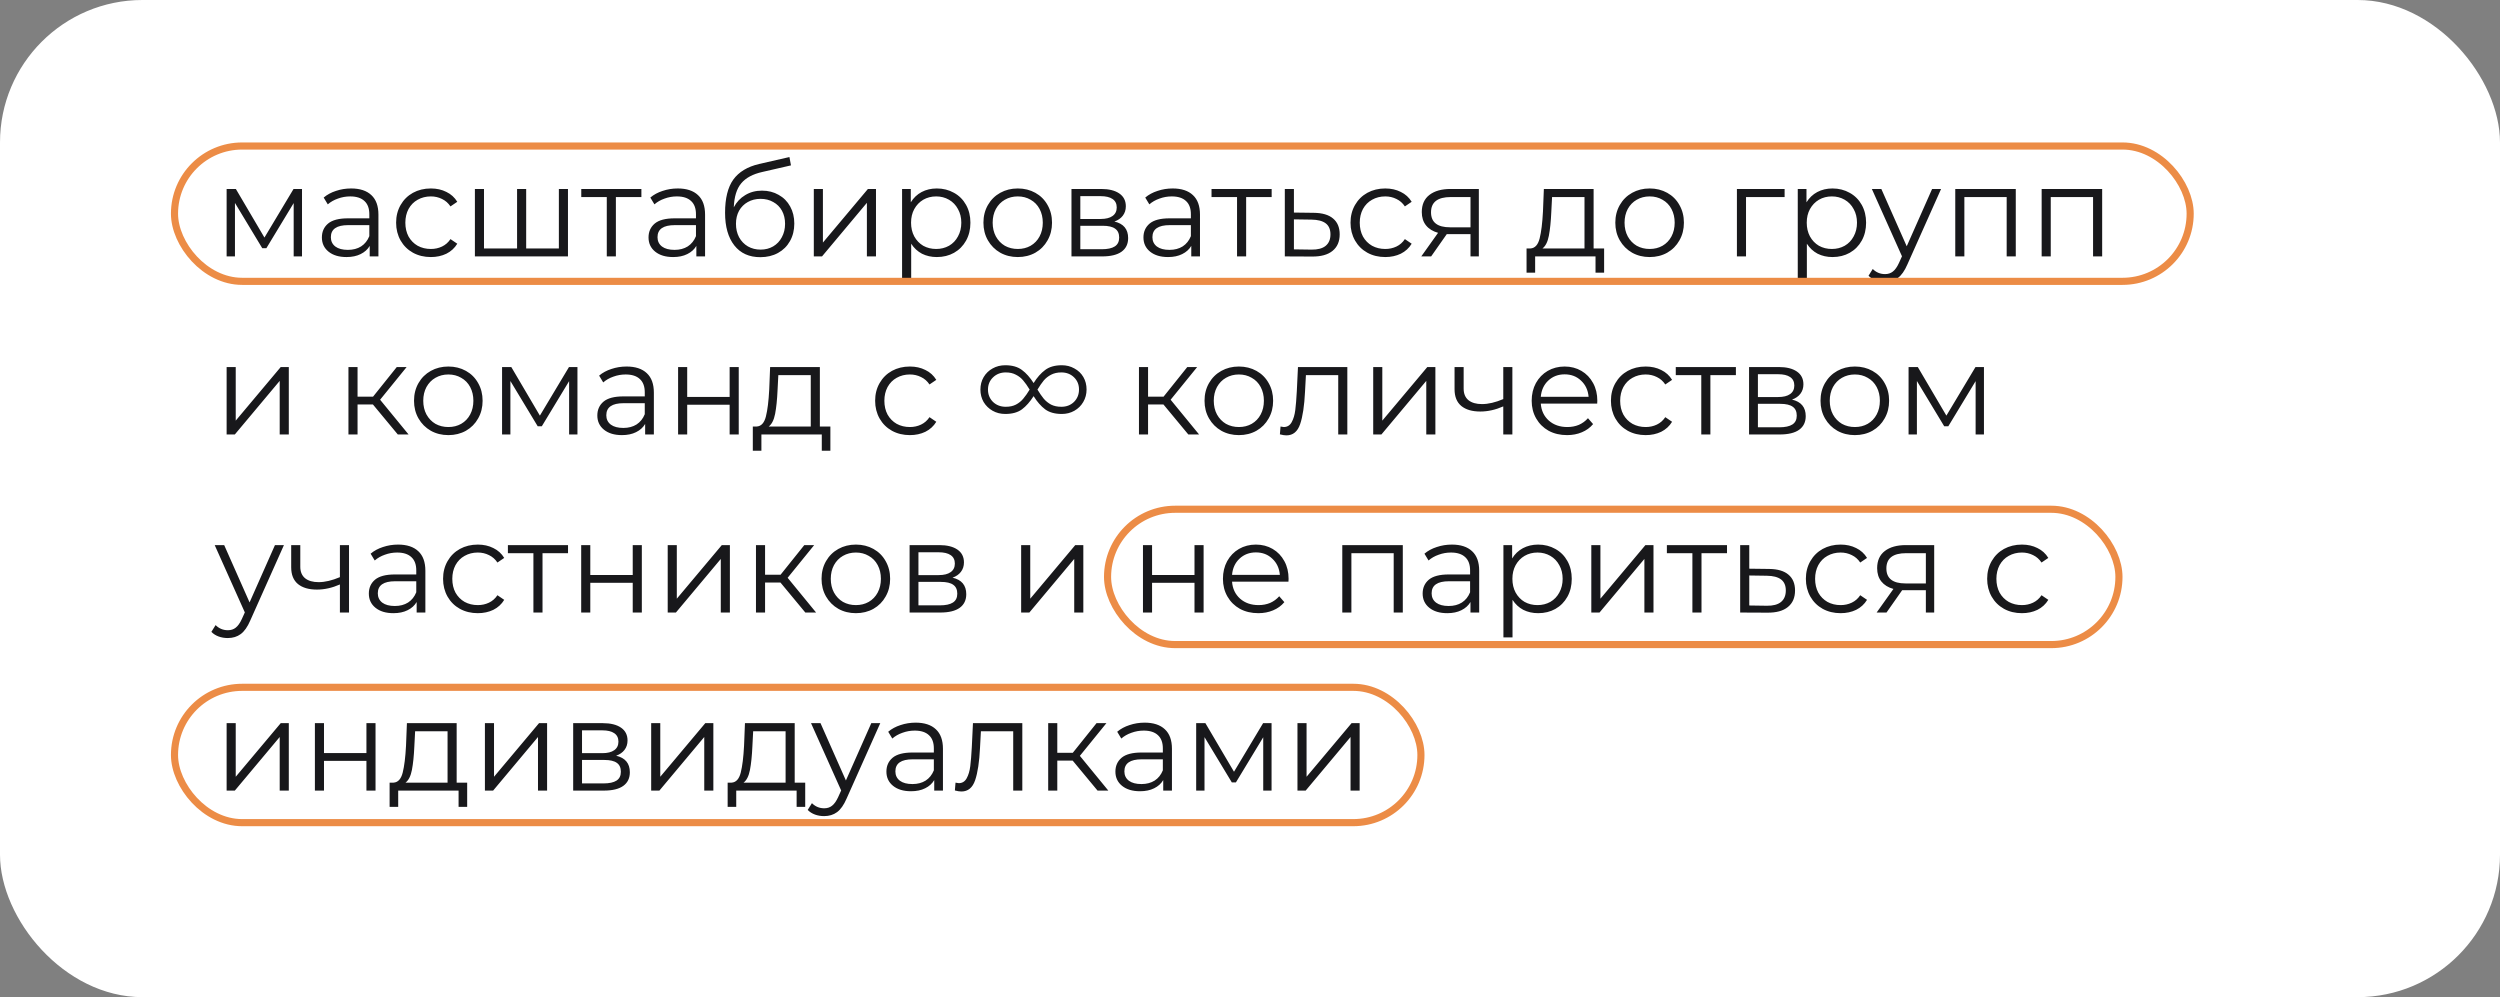 <?xml version="1.0" encoding="UTF-8"?> <svg xmlns="http://www.w3.org/2000/svg" width="351" height="140" viewBox="0 0 351 140" fill="none"><rect x="0" y="0" width="351" height="140" fill="#808080" stroke="none"/> <rect width="351" height="140" rx="20" fill="white"></rect> <path d="M42.402 26.532V36H41.232V28.512L37.398 34.848H36.822L32.988 28.494V36H31.818V26.532H33.114L37.128 33.354L41.214 26.532H42.402ZM49.297 26.46C50.533 26.46 51.481 26.772 52.141 27.396C52.801 28.008 53.131 28.92 53.131 30.132V36H51.907V34.524C51.619 35.016 51.193 35.4 50.629 35.676C50.077 35.952 49.417 36.09 48.649 36.09C47.593 36.09 46.753 35.838 46.129 35.334C45.505 34.83 45.193 34.164 45.193 33.336C45.193 32.532 45.481 31.884 46.057 31.392C46.645 30.9 47.575 30.654 48.847 30.654H51.853V30.078C51.853 29.262 51.625 28.644 51.169 28.224C50.713 27.792 50.047 27.576 49.171 27.576C48.571 27.576 47.995 27.678 47.443 27.882C46.891 28.074 46.417 28.344 46.021 28.692L45.445 27.738C45.925 27.33 46.501 27.018 47.173 26.802C47.845 26.574 48.553 26.46 49.297 26.46ZM48.847 35.082C49.567 35.082 50.185 34.92 50.701 34.596C51.217 34.26 51.601 33.78 51.853 33.156V31.608H48.883C47.263 31.608 46.453 32.172 46.453 33.3C46.453 33.852 46.663 34.29 47.083 34.614C47.503 34.926 48.091 35.082 48.847 35.082ZM60.493 36.09C59.557 36.09 58.717 35.886 57.973 35.478C57.241 35.07 56.665 34.5 56.245 33.768C55.825 33.024 55.615 32.19 55.615 31.266C55.615 30.342 55.825 29.514 56.245 28.782C56.665 28.05 57.241 27.48 57.973 27.072C58.717 26.664 59.557 26.46 60.493 26.46C61.309 26.46 62.035 26.622 62.671 26.946C63.319 27.258 63.829 27.72 64.201 28.332L63.247 28.98C62.935 28.512 62.539 28.164 62.059 27.936C61.579 27.696 61.057 27.576 60.493 27.576C59.809 27.576 59.191 27.732 58.639 28.044C58.099 28.344 57.673 28.776 57.361 29.34C57.061 29.904 56.911 30.546 56.911 31.266C56.911 31.998 57.061 32.646 57.361 33.21C57.673 33.762 58.099 34.194 58.639 34.506C59.191 34.806 59.809 34.956 60.493 34.956C61.057 34.956 61.579 34.842 62.059 34.614C62.539 34.386 62.935 34.038 63.247 33.57L64.201 34.218C63.829 34.83 63.319 35.298 62.671 35.622C62.023 35.934 61.297 36.09 60.493 36.09ZM79.743 26.532V36H66.675V26.532H67.953V34.884H72.597V26.532H73.875V34.884H78.465V26.532H79.743ZM90.052 27.666H86.47V36H85.192V27.666H81.61V26.532H90.052V27.666ZM95.158 26.46C96.394 26.46 97.342 26.772 98.002 27.396C98.662 28.008 98.992 28.92 98.992 30.132V36H97.768V34.524C97.48 35.016 97.054 35.4 96.49 35.676C95.938 35.952 95.278 36.09 94.51 36.09C93.454 36.09 92.614 35.838 91.99 35.334C91.366 34.83 91.054 34.164 91.054 33.336C91.054 32.532 91.342 31.884 91.918 31.392C92.506 30.9 93.436 30.654 94.708 30.654H97.714V30.078C97.714 29.262 97.486 28.644 97.03 28.224C96.574 27.792 95.908 27.576 95.032 27.576C94.432 27.576 93.856 27.678 93.304 27.882C92.752 28.074 92.278 28.344 91.882 28.692L91.306 27.738C91.786 27.33 92.362 27.018 93.034 26.802C93.706 26.574 94.414 26.46 95.158 26.46ZM94.708 35.082C95.428 35.082 96.046 34.92 96.562 34.596C97.078 34.26 97.462 33.78 97.714 33.156V31.608H94.744C93.124 31.608 92.314 32.172 92.314 33.3C92.314 33.852 92.524 34.29 92.944 34.614C93.364 34.926 93.952 35.082 94.708 35.082ZM106.984 26.766C107.86 26.766 108.64 26.964 109.324 27.36C110.02 27.744 110.56 28.29 110.944 28.998C111.328 29.694 111.52 30.492 111.52 31.392C111.52 32.316 111.316 33.138 110.908 33.858C110.512 34.566 109.954 35.118 109.234 35.514C108.514 35.91 107.686 36.108 106.75 36.108C105.178 36.108 103.96 35.556 103.096 34.452C102.232 33.348 101.8 31.824 101.8 29.88C101.8 27.852 102.184 26.298 102.952 25.218C103.732 24.138 104.944 23.406 106.588 23.022L110.836 22.05L111.052 23.22L107.056 24.138C105.7 24.438 104.704 24.972 104.068 25.74C103.432 26.496 103.084 27.618 103.024 29.106C103.408 28.374 103.942 27.804 104.626 27.396C105.31 26.976 106.096 26.766 106.984 26.766ZM106.786 35.046C107.446 35.046 108.034 34.896 108.55 34.596C109.078 34.284 109.486 33.852 109.774 33.3C110.074 32.748 110.224 32.124 110.224 31.428C110.224 30.732 110.08 30.12 109.792 29.592C109.504 29.064 109.096 28.656 108.568 28.368C108.052 28.068 107.458 27.918 106.786 27.918C106.114 27.918 105.514 28.068 104.986 28.368C104.47 28.656 104.062 29.064 103.762 29.592C103.474 30.12 103.33 30.732 103.33 31.428C103.33 32.124 103.474 32.748 103.762 33.3C104.062 33.852 104.476 34.284 105.004 34.596C105.532 34.896 106.126 35.046 106.786 35.046ZM114.259 26.532H115.537V34.056L121.855 26.532H122.989V36H121.711V28.476L115.411 36H114.259V26.532ZM131.53 26.46C132.418 26.46 133.222 26.664 133.942 27.072C134.662 27.468 135.226 28.032 135.634 28.764C136.042 29.496 136.246 30.33 136.246 31.266C136.246 32.214 136.042 33.054 135.634 33.786C135.226 34.518 134.662 35.088 133.942 35.496C133.234 35.892 132.43 36.09 131.53 36.09C130.762 36.09 130.066 35.934 129.442 35.622C128.83 35.298 128.326 34.83 127.93 34.218V39.492H126.652V26.532H127.876V28.404C128.26 27.78 128.764 27.3 129.388 26.964C130.024 26.628 130.738 26.46 131.53 26.46ZM131.44 34.956C132.1 34.956 132.7 34.806 133.24 34.506C133.78 34.194 134.2 33.756 134.5 33.192C134.812 32.628 134.968 31.986 134.968 31.266C134.968 30.546 134.812 29.91 134.5 29.358C134.2 28.794 133.78 28.356 133.24 28.044C132.7 27.732 132.1 27.576 131.44 27.576C130.768 27.576 130.162 27.732 129.622 28.044C129.094 28.356 128.674 28.794 128.362 29.358C128.062 29.91 127.912 30.546 127.912 31.266C127.912 31.986 128.062 32.628 128.362 33.192C128.674 33.756 129.094 34.194 129.622 34.506C130.162 34.806 130.768 34.956 131.44 34.956ZM142.898 36.09C141.986 36.09 141.164 35.886 140.432 35.478C139.7 35.058 139.124 34.482 138.704 33.75C138.284 33.018 138.074 32.19 138.074 31.266C138.074 30.342 138.284 29.514 138.704 28.782C139.124 28.05 139.7 27.48 140.432 27.072C141.164 26.664 141.986 26.46 142.898 26.46C143.81 26.46 144.632 26.664 145.364 27.072C146.096 27.48 146.666 28.05 147.074 28.782C147.494 29.514 147.704 30.342 147.704 31.266C147.704 32.19 147.494 33.018 147.074 33.75C146.666 34.482 146.096 35.058 145.364 35.478C144.632 35.886 143.81 36.09 142.898 36.09ZM142.898 34.956C143.57 34.956 144.17 34.806 144.698 34.506C145.238 34.194 145.658 33.756 145.958 33.192C146.258 32.628 146.408 31.986 146.408 31.266C146.408 30.546 146.258 29.904 145.958 29.34C145.658 28.776 145.238 28.344 144.698 28.044C144.17 27.732 143.57 27.576 142.898 27.576C142.226 27.576 141.62 27.732 141.08 28.044C140.552 28.344 140.132 28.776 139.82 29.34C139.52 29.904 139.37 30.546 139.37 31.266C139.37 31.986 139.52 32.628 139.82 33.192C140.132 33.756 140.552 34.194 141.08 34.506C141.62 34.806 142.226 34.956 142.898 34.956ZM156.465 31.104C157.749 31.404 158.391 32.178 158.391 33.426C158.391 34.254 158.085 34.89 157.473 35.334C156.861 35.778 155.949 36 154.737 36H150.435V26.532H154.611C155.691 26.532 156.537 26.742 157.149 27.162C157.761 27.582 158.067 28.182 158.067 28.962C158.067 29.478 157.923 29.922 157.635 30.294C157.359 30.654 156.969 30.924 156.465 31.104ZM151.677 30.744H154.521C155.253 30.744 155.811 30.606 156.195 30.33C156.591 30.054 156.789 29.652 156.789 29.124C156.789 28.596 156.591 28.2 156.195 27.936C155.811 27.672 155.253 27.54 154.521 27.54H151.677V30.744ZM154.683 34.992C155.499 34.992 156.111 34.86 156.519 34.596C156.927 34.332 157.131 33.918 157.131 33.354C157.131 32.79 156.945 32.376 156.573 32.112C156.201 31.836 155.613 31.698 154.809 31.698H151.677V34.992H154.683ZM164.644 26.46C165.88 26.46 166.828 26.772 167.488 27.396C168.148 28.008 168.478 28.92 168.478 30.132V36H167.254V34.524C166.966 35.016 166.54 35.4 165.976 35.676C165.424 35.952 164.764 36.09 163.996 36.09C162.94 36.09 162.1 35.838 161.476 35.334C160.852 34.83 160.54 34.164 160.54 33.336C160.54 32.532 160.828 31.884 161.404 31.392C161.992 30.9 162.922 30.654 164.194 30.654H167.2V30.078C167.2 29.262 166.972 28.644 166.516 28.224C166.06 27.792 165.394 27.576 164.518 27.576C163.918 27.576 163.342 27.678 162.79 27.882C162.238 28.074 161.764 28.344 161.368 28.692L160.792 27.738C161.272 27.33 161.848 27.018 162.52 26.802C163.192 26.574 163.9 26.46 164.644 26.46ZM164.194 35.082C164.914 35.082 165.532 34.92 166.048 34.596C166.564 34.26 166.948 33.78 167.2 33.156V31.608H164.23C162.61 31.608 161.8 32.172 161.8 33.3C161.8 33.852 162.01 34.29 162.43 34.614C162.85 34.926 163.438 35.082 164.194 35.082ZM178.541 27.666H174.959V36H173.681V27.666H170.099V26.532H178.541V27.666ZM184.456 29.88C185.644 29.892 186.544 30.156 187.156 30.672C187.78 31.188 188.092 31.932 188.092 32.904C188.092 33.912 187.756 34.686 187.084 35.226C186.424 35.766 185.464 36.03 184.204 36.018L180.388 36V26.532H181.666V29.844L184.456 29.88ZM184.132 35.046C185.008 35.058 185.668 34.884 186.112 34.524C186.568 34.152 186.796 33.612 186.796 32.904C186.796 32.208 186.574 31.692 186.13 31.356C185.686 31.02 185.02 30.846 184.132 30.834L181.666 30.798V35.01L184.132 35.046ZM194.491 36.09C193.555 36.09 192.715 35.886 191.971 35.478C191.239 35.07 190.663 34.5 190.243 33.768C189.823 33.024 189.613 32.19 189.613 31.266C189.613 30.342 189.823 29.514 190.243 28.782C190.663 28.05 191.239 27.48 191.971 27.072C192.715 26.664 193.555 26.46 194.491 26.46C195.307 26.46 196.033 26.622 196.669 26.946C197.317 27.258 197.827 27.72 198.199 28.332L197.245 28.98C196.933 28.512 196.537 28.164 196.057 27.936C195.577 27.696 195.055 27.576 194.491 27.576C193.807 27.576 193.189 27.732 192.637 28.044C192.097 28.344 191.671 28.776 191.359 29.34C191.059 29.904 190.909 30.546 190.909 31.266C190.909 31.998 191.059 32.646 191.359 33.21C191.671 33.762 192.097 34.194 192.637 34.506C193.189 34.806 193.807 34.956 194.491 34.956C195.055 34.956 195.577 34.842 196.057 34.614C196.537 34.386 196.933 34.038 197.245 33.57L198.199 34.218C197.827 34.83 197.317 35.298 196.669 35.622C196.021 35.934 195.295 36.09 194.491 36.09ZM207.629 26.532V36H206.459V32.868H203.489H203.129L200.933 36H199.547L201.905 32.688C201.173 32.484 200.609 32.136 200.213 31.644C199.817 31.152 199.619 30.528 199.619 29.772C199.619 28.716 199.979 27.912 200.699 27.36C201.419 26.808 202.403 26.532 203.651 26.532H207.629ZM200.915 29.808C200.915 31.212 201.809 31.914 203.597 31.914H206.459V27.666H203.687C201.839 27.666 200.915 28.38 200.915 29.808ZM225.218 34.884V38.286H224.012V36H215.534V38.286H214.328V34.884H214.868C215.504 34.848 215.936 34.38 216.164 33.48C216.392 32.58 216.548 31.32 216.632 29.7L216.758 26.532H223.742V34.884H225.218ZM217.802 29.772C217.742 31.116 217.628 32.226 217.46 33.102C217.292 33.966 216.992 34.56 216.56 34.884H222.464V27.666H217.91L217.802 29.772ZM231.615 36.09C230.703 36.09 229.881 35.886 229.149 35.478C228.417 35.058 227.841 34.482 227.421 33.75C227.001 33.018 226.791 32.19 226.791 31.266C226.791 30.342 227.001 29.514 227.421 28.782C227.841 28.05 228.417 27.48 229.149 27.072C229.881 26.664 230.703 26.46 231.615 26.46C232.527 26.46 233.349 26.664 234.081 27.072C234.813 27.48 235.383 28.05 235.791 28.782C236.211 29.514 236.421 30.342 236.421 31.266C236.421 32.19 236.211 33.018 235.791 33.75C235.383 34.482 234.813 35.058 234.081 35.478C233.349 35.886 232.527 36.09 231.615 36.09ZM231.615 34.956C232.287 34.956 232.887 34.806 233.415 34.506C233.955 34.194 234.375 33.756 234.675 33.192C234.975 32.628 235.125 31.986 235.125 31.266C235.125 30.546 234.975 29.904 234.675 29.34C234.375 28.776 233.955 28.344 233.415 28.044C232.887 27.732 232.287 27.576 231.615 27.576C230.943 27.576 230.337 27.732 229.797 28.044C229.269 28.344 228.849 28.776 228.537 29.34C228.237 29.904 228.087 30.546 228.087 31.266C228.087 31.986 228.237 32.628 228.537 33.192C228.849 33.756 229.269 34.194 229.797 34.506C230.337 34.806 230.943 34.956 231.615 34.956ZM250.559 27.666H245.141V36H243.863V26.532H250.559V27.666ZM257.284 26.46C258.172 26.46 258.976 26.664 259.696 27.072C260.416 27.468 260.98 28.032 261.388 28.764C261.796 29.496 262 30.33 262 31.266C262 32.214 261.796 33.054 261.388 33.786C260.98 34.518 260.416 35.088 259.696 35.496C258.988 35.892 258.184 36.09 257.284 36.09C256.516 36.09 255.82 35.934 255.196 35.622C254.584 35.298 254.08 34.83 253.684 34.218V39.492H252.406V26.532H253.63V28.404C254.014 27.78 254.518 27.3 255.142 26.964C255.778 26.628 256.492 26.46 257.284 26.46ZM257.194 34.956C257.854 34.956 258.454 34.806 258.994 34.506C259.534 34.194 259.954 33.756 260.254 33.192C260.566 32.628 260.722 31.986 260.722 31.266C260.722 30.546 260.566 29.91 260.254 29.358C259.954 28.794 259.534 28.356 258.994 28.044C258.454 27.732 257.854 27.576 257.194 27.576C256.522 27.576 255.916 27.732 255.376 28.044C254.848 28.356 254.428 28.794 254.116 29.358C253.816 29.91 253.666 30.546 253.666 31.266C253.666 31.986 253.816 32.628 254.116 33.192C254.428 33.756 254.848 34.194 255.376 34.506C255.916 34.806 256.522 34.956 257.194 34.956ZM272.528 26.532L267.794 37.134C267.41 38.022 266.966 38.652 266.462 39.024C265.958 39.396 265.352 39.582 264.644 39.582C264.188 39.582 263.762 39.51 263.366 39.366C262.97 39.222 262.628 39.006 262.34 38.718L262.934 37.764C263.414 38.244 263.99 38.484 264.662 38.484C265.094 38.484 265.46 38.364 265.76 38.124C266.072 37.884 266.36 37.476 266.624 36.9L267.038 35.982L262.808 26.532H264.14L267.704 34.578L271.268 26.532H272.528ZM283.015 26.532V36H281.737V27.666H275.797V36H274.519V26.532H283.015ZM295.144 26.532V36H293.866V27.666H287.926V36H286.648V26.532H295.144ZM31.818 51.532H33.096V59.056L39.414 51.532H40.548V61H39.27V53.476L32.97 61H31.818V51.532ZM52.359 56.788H50.2V61H48.922V51.532H50.2V55.69H52.377L55.708 51.532H57.093L53.367 56.122L57.364 61H55.852L52.359 56.788ZM62.953 61.09C62.041 61.09 61.218 60.886 60.486 60.478C59.755 60.058 59.178 59.482 58.758 58.75C58.339 58.018 58.129 57.19 58.129 56.266C58.129 55.342 58.339 54.514 58.758 53.782C59.178 53.05 59.755 52.48 60.486 52.072C61.218 51.664 62.041 51.46 62.953 51.46C63.864 51.46 64.686 51.664 65.418 52.072C66.15 52.48 66.721 53.05 67.129 53.782C67.549 54.514 67.758 55.342 67.758 56.266C67.758 57.19 67.549 58.018 67.129 58.75C66.721 59.482 66.15 60.058 65.418 60.478C64.686 60.886 63.864 61.09 62.953 61.09ZM62.953 59.956C63.624 59.956 64.225 59.806 64.752 59.506C65.293 59.194 65.713 58.756 66.013 58.192C66.312 57.628 66.463 56.986 66.463 56.266C66.463 55.546 66.312 54.904 66.013 54.34C65.713 53.776 65.293 53.344 64.752 53.044C64.225 52.732 63.624 52.576 62.953 52.576C62.281 52.576 61.675 52.732 61.135 53.044C60.606 53.344 60.187 53.776 59.874 54.34C59.575 54.904 59.425 55.546 59.425 56.266C59.425 56.986 59.575 57.628 59.874 58.192C60.187 58.756 60.606 59.194 61.135 59.506C61.675 59.806 62.281 59.956 62.953 59.956ZM81.074 51.532V61H79.904V53.512L76.07 59.848H75.494L71.66 53.494V61H70.49V51.532H71.786L75.8 58.354L79.886 51.532H81.074ZM87.969 51.46C89.205 51.46 90.153 51.772 90.813 52.396C91.473 53.008 91.803 53.92 91.803 55.132V61H90.579V59.524C90.291 60.016 89.865 60.4 89.301 60.676C88.749 60.952 88.089 61.09 87.321 61.09C86.265 61.09 85.425 60.838 84.801 60.334C84.177 59.83 83.865 59.164 83.865 58.336C83.865 57.532 84.153 56.884 84.729 56.392C85.317 55.9 86.247 55.654 87.519 55.654H90.525V55.078C90.525 54.262 90.297 53.644 89.841 53.224C89.385 52.792 88.719 52.576 87.843 52.576C87.243 52.576 86.667 52.678 86.115 52.882C85.563 53.074 85.089 53.344 84.693 53.692L84.117 52.738C84.597 52.33 85.173 52.018 85.845 51.802C86.517 51.574 87.225 51.46 87.969 51.46ZM87.519 60.082C88.239 60.082 88.857 59.92 89.373 59.596C89.889 59.26 90.273 58.78 90.525 58.156V56.608H87.555C85.935 56.608 85.125 57.172 85.125 58.3C85.125 58.852 85.335 59.29 85.755 59.614C86.175 59.926 86.763 60.082 87.519 60.082ZM95.205 51.532H96.483V55.726H102.441V51.532H103.719V61H102.441V56.824H96.483V61H95.205V51.532ZM116.585 59.884V63.286H115.379V61H106.901V63.286H105.695V59.884H106.235C106.871 59.848 107.303 59.38 107.531 58.48C107.759 57.58 107.915 56.32 107.999 54.7L108.125 51.532H115.109V59.884H116.585ZM109.169 54.772C109.109 56.116 108.995 57.226 108.827 58.102C108.659 58.966 108.359 59.56 107.927 59.884H113.831V52.666H109.277L109.169 54.772ZM127.747 61.09C126.811 61.09 125.971 60.886 125.227 60.478C124.495 60.07 123.919 59.5 123.499 58.768C123.079 58.024 122.869 57.19 122.869 56.266C122.869 55.342 123.079 54.514 123.499 53.782C123.919 53.05 124.495 52.48 125.227 52.072C125.971 51.664 126.811 51.46 127.747 51.46C128.563 51.46 129.289 51.622 129.925 51.946C130.573 52.258 131.083 52.72 131.455 53.332L130.501 53.98C130.189 53.512 129.793 53.164 129.313 52.936C128.833 52.696 128.311 52.576 127.747 52.576C127.063 52.576 126.445 52.732 125.893 53.044C125.353 53.344 124.927 53.776 124.615 54.34C124.315 54.904 124.165 55.546 124.165 56.266C124.165 56.998 124.315 57.646 124.615 58.21C124.927 58.762 125.353 59.194 125.893 59.506C126.445 59.806 127.063 59.956 127.747 59.956C128.311 59.956 128.833 59.842 129.313 59.614C129.793 59.386 130.189 59.038 130.501 58.57L131.455 59.218C131.083 59.83 130.573 60.298 129.925 60.622C129.277 60.934 128.551 61.09 127.747 61.09ZM149.08 51.28C149.728 51.28 150.316 51.43 150.844 51.73C151.384 52.018 151.804 52.42 152.104 52.936C152.404 53.452 152.554 54.034 152.554 54.682C152.554 55.33 152.398 55.918 152.086 56.446C151.786 56.962 151.372 57.37 150.844 57.67C150.316 57.97 149.728 58.12 149.08 58.12C148.108 58.12 147.328 57.904 146.74 57.472C146.152 57.028 145.612 56.41 145.12 55.618C144.616 56.41 144.07 57.028 143.482 57.472C142.894 57.904 142.114 58.12 141.142 58.12C140.482 58.12 139.888 57.97 139.36 57.67C138.832 57.37 138.412 56.962 138.1 56.446C137.8 55.918 137.65 55.336 137.65 54.7C137.65 54.052 137.8 53.47 138.1 52.954C138.412 52.426 138.832 52.018 139.36 51.73C139.888 51.43 140.482 51.28 141.142 51.28C142.114 51.28 142.894 51.502 143.482 51.946C144.07 52.378 144.616 52.99 145.12 53.782C145.612 52.99 146.152 52.378 146.74 51.946C147.328 51.502 148.108 51.28 149.08 51.28ZM141.214 57.112C141.766 57.112 142.24 57.01 142.636 56.806C143.044 56.59 143.386 56.314 143.662 55.978C143.95 55.642 144.25 55.216 144.562 54.7C144.25 54.184 143.95 53.758 143.662 53.422C143.386 53.086 143.044 52.816 142.636 52.612C142.24 52.396 141.766 52.288 141.214 52.288C140.494 52.288 139.894 52.522 139.414 52.99C138.946 53.446 138.712 54.016 138.712 54.7C138.712 55.384 138.946 55.96 139.414 56.428C139.894 56.884 140.494 57.112 141.214 57.112ZM149.008 57.112C149.728 57.112 150.322 56.884 150.79 56.428C151.258 55.96 151.492 55.378 151.492 54.682C151.492 53.998 151.258 53.428 150.79 52.972C150.322 52.516 149.728 52.288 149.008 52.288C148.456 52.288 147.976 52.396 147.568 52.612C147.172 52.816 146.83 53.086 146.542 53.422C146.266 53.758 145.972 54.184 145.66 54.7C145.972 55.216 146.266 55.642 146.542 55.978C146.83 56.314 147.172 56.59 147.568 56.806C147.976 57.01 148.456 57.112 149.008 57.112ZM163.348 56.788H161.188V61H159.91V51.532H161.188V55.69H163.366L166.696 51.532H168.082L164.356 56.122L168.352 61H166.84L163.348 56.788ZM173.941 61.09C173.029 61.09 172.207 60.886 171.475 60.478C170.743 60.058 170.167 59.482 169.747 58.75C169.327 58.018 169.117 57.19 169.117 56.266C169.117 55.342 169.327 54.514 169.747 53.782C170.167 53.05 170.743 52.48 171.475 52.072C172.207 51.664 173.029 51.46 173.941 51.46C174.853 51.46 175.675 51.664 176.407 52.072C177.139 52.48 177.709 53.05 178.117 53.782C178.537 54.514 178.747 55.342 178.747 56.266C178.747 57.19 178.537 58.018 178.117 58.75C177.709 59.482 177.139 60.058 176.407 60.478C175.675 60.886 174.853 61.09 173.941 61.09ZM173.941 59.956C174.613 59.956 175.213 59.806 175.741 59.506C176.281 59.194 176.701 58.756 177.001 58.192C177.301 57.628 177.451 56.986 177.451 56.266C177.451 55.546 177.301 54.904 177.001 54.34C176.701 53.776 176.281 53.344 175.741 53.044C175.213 52.732 174.613 52.576 173.941 52.576C173.269 52.576 172.663 52.732 172.123 53.044C171.595 53.344 171.175 53.776 170.863 54.34C170.563 54.904 170.413 55.546 170.413 56.266C170.413 56.986 170.563 57.628 170.863 58.192C171.175 58.756 171.595 59.194 172.123 59.506C172.663 59.806 173.269 59.956 173.941 59.956ZM189.165 51.532V61H187.887V52.666H183.351L183.225 55.006C183.129 56.974 182.901 58.486 182.541 59.542C182.181 60.598 181.539 61.126 180.615 61.126C180.363 61.126 180.057 61.078 179.697 60.982L179.787 59.884C180.003 59.932 180.153 59.956 180.237 59.956C180.729 59.956 181.101 59.728 181.353 59.272C181.605 58.816 181.773 58.252 181.857 57.58C181.941 56.908 182.013 56.02 182.073 54.916L182.235 51.532H189.165ZM192.798 51.532H194.076V59.056L200.394 51.532H201.528V61H200.25V53.476L193.95 61H192.798V51.532ZM212.337 51.532V61H211.059V57.058C209.967 57.538 208.893 57.778 207.837 57.778C206.697 57.778 205.809 57.52 205.173 57.004C204.537 56.476 204.219 55.69 204.219 54.646V51.532H205.497V54.574C205.497 55.282 205.725 55.822 206.181 56.194C206.637 56.554 207.267 56.734 208.071 56.734C208.959 56.734 209.955 56.5 211.059 56.032V51.532H212.337ZM224.246 56.662H216.326C216.398 57.646 216.776 58.444 217.46 59.056C218.144 59.656 219.008 59.956 220.052 59.956C220.64 59.956 221.18 59.854 221.672 59.65C222.164 59.434 222.59 59.122 222.95 58.714L223.67 59.542C223.25 60.046 222.722 60.43 222.086 60.694C221.462 60.958 220.772 61.09 220.016 61.09C219.044 61.09 218.18 60.886 217.424 60.478C216.68 60.058 216.098 59.482 215.678 58.75C215.258 58.018 215.048 57.19 215.048 56.266C215.048 55.342 215.246 54.514 215.642 53.782C216.05 53.05 216.602 52.48 217.298 52.072C218.006 51.664 218.798 51.46 219.674 51.46C220.55 51.46 221.336 51.664 222.032 52.072C222.728 52.48 223.274 53.05 223.67 53.782C224.066 54.502 224.264 55.33 224.264 56.266L224.246 56.662ZM219.674 52.558C218.762 52.558 217.994 52.852 217.37 53.44C216.758 54.016 216.41 54.772 216.326 55.708H223.04C222.956 54.772 222.602 54.016 221.978 53.44C221.366 52.852 220.598 52.558 219.674 52.558ZM231.053 61.09C230.117 61.09 229.277 60.886 228.533 60.478C227.801 60.07 227.225 59.5 226.805 58.768C226.385 58.024 226.175 57.19 226.175 56.266C226.175 55.342 226.385 54.514 226.805 53.782C227.225 53.05 227.801 52.48 228.533 52.072C229.277 51.664 230.117 51.46 231.053 51.46C231.869 51.46 232.595 51.622 233.231 51.946C233.879 52.258 234.389 52.72 234.761 53.332L233.807 53.98C233.495 53.512 233.099 53.164 232.619 52.936C232.139 52.696 231.617 52.576 231.053 52.576C230.369 52.576 229.751 52.732 229.199 53.044C228.659 53.344 228.233 53.776 227.921 54.34C227.621 54.904 227.471 55.546 227.471 56.266C227.471 56.998 227.621 57.646 227.921 58.21C228.233 58.762 228.659 59.194 229.199 59.506C229.751 59.806 230.369 59.956 231.053 59.956C231.617 59.956 232.139 59.842 232.619 59.614C233.099 59.386 233.495 59.038 233.807 58.57L234.761 59.218C234.389 59.83 233.879 60.298 233.231 60.622C232.583 60.934 231.857 61.09 231.053 61.09ZM243.72 52.666H240.138V61H238.86V52.666H235.278V51.532H243.72V52.666ZM251.598 56.104C252.882 56.404 253.524 57.178 253.524 58.426C253.524 59.254 253.218 59.89 252.606 60.334C251.994 60.778 251.082 61 249.87 61H245.568V51.532H249.744C250.824 51.532 251.67 51.742 252.282 52.162C252.894 52.582 253.2 53.182 253.2 53.962C253.2 54.478 253.056 54.922 252.768 55.294C252.492 55.654 252.102 55.924 251.598 56.104ZM246.81 55.744H249.654C250.386 55.744 250.944 55.606 251.328 55.33C251.724 55.054 251.922 54.652 251.922 54.124C251.922 53.596 251.724 53.2 251.328 52.936C250.944 52.672 250.386 52.54 249.654 52.54H246.81V55.744ZM249.816 59.992C250.632 59.992 251.244 59.86 251.652 59.596C252.06 59.332 252.264 58.918 252.264 58.354C252.264 57.79 252.078 57.376 251.706 57.112C251.334 56.836 250.746 56.698 249.942 56.698H246.81V59.992H249.816ZM260.425 61.09C259.513 61.09 258.691 60.886 257.959 60.478C257.227 60.058 256.651 59.482 256.231 58.75C255.811 58.018 255.601 57.19 255.601 56.266C255.601 55.342 255.811 54.514 256.231 53.782C256.651 53.05 257.227 52.48 257.959 52.072C258.691 51.664 259.513 51.46 260.425 51.46C261.337 51.46 262.159 51.664 262.891 52.072C263.623 52.48 264.193 53.05 264.601 53.782C265.021 54.514 265.231 55.342 265.231 56.266C265.231 57.19 265.021 58.018 264.601 58.75C264.193 59.482 263.623 60.058 262.891 60.478C262.159 60.886 261.337 61.09 260.425 61.09ZM260.425 59.956C261.097 59.956 261.697 59.806 262.225 59.506C262.765 59.194 263.185 58.756 263.485 58.192C263.785 57.628 263.935 56.986 263.935 56.266C263.935 55.546 263.785 54.904 263.485 54.34C263.185 53.776 262.765 53.344 262.225 53.044C261.697 52.732 261.097 52.576 260.425 52.576C259.753 52.576 259.147 52.732 258.607 53.044C258.079 53.344 257.659 53.776 257.347 54.34C257.047 54.904 256.897 55.546 256.897 56.266C256.897 56.986 257.047 57.628 257.347 58.192C257.659 58.756 258.079 59.194 258.607 59.506C259.147 59.806 259.753 59.956 260.425 59.956ZM278.547 51.532V61H277.377V53.512L273.543 59.848H272.967L269.133 53.494V61H267.963V51.532H269.259L273.273 58.354L277.359 51.532H278.547ZM39.864 76.532L35.13 87.134C34.746 88.022 34.302 88.652 33.798 89.024C33.294 89.396 32.688 89.582 31.98 89.582C31.524 89.582 31.098 89.51 30.702 89.366C30.306 89.222 29.964 89.006 29.676 88.718L30.27 87.764C30.75 88.244 31.326 88.484 31.998 88.484C32.43 88.484 32.796 88.364 33.096 88.124C33.408 87.884 33.696 87.476 33.96 86.9L34.374 85.982L30.144 76.532H31.476L35.04 84.578L38.604 76.532H39.864ZM49.001 76.532V86H47.723V82.058C46.631 82.538 45.557 82.778 44.501 82.778C43.361 82.778 42.473 82.52 41.837 82.004C41.201 81.476 40.883 80.69 40.883 79.646V76.532H42.161V79.574C42.161 80.282 42.389 80.822 42.845 81.194C43.301 81.554 43.931 81.734 44.735 81.734C45.623 81.734 46.619 81.5 47.723 81.032V76.532H49.001ZM55.889 76.46C57.124 76.46 58.072 76.772 58.733 77.396C59.392 78.008 59.722 78.92 59.722 80.132V86H58.498V84.524C58.211 85.016 57.785 85.4 57.221 85.676C56.669 85.952 56.008 86.09 55.24 86.09C54.184 86.09 53.344 85.838 52.721 85.334C52.096 84.83 51.785 84.164 51.785 83.336C51.785 82.532 52.072 81.884 52.648 81.392C53.236 80.9 54.166 80.654 55.438 80.654H58.444V80.078C58.444 79.262 58.217 78.644 57.761 78.224C57.304 77.792 56.639 77.576 55.763 77.576C55.163 77.576 54.587 77.678 54.035 77.882C53.483 78.074 53.008 78.344 52.612 78.692L52.036 77.738C52.517 77.33 53.093 77.018 53.764 76.802C54.437 76.574 55.145 76.46 55.889 76.46ZM55.438 85.082C56.158 85.082 56.776 84.92 57.292 84.596C57.809 84.26 58.193 83.78 58.444 83.156V81.608H55.474C53.855 81.608 53.044 82.172 53.044 83.3C53.044 83.852 53.255 84.29 53.675 84.614C54.094 84.926 54.682 85.082 55.438 85.082ZM67.085 86.09C66.149 86.09 65.309 85.886 64.565 85.478C63.833 85.07 63.257 84.5 62.837 83.768C62.417 83.024 62.207 82.19 62.207 81.266C62.207 80.342 62.417 79.514 62.837 78.782C63.257 78.05 63.833 77.48 64.565 77.072C65.309 76.664 66.149 76.46 67.085 76.46C67.901 76.46 68.627 76.622 69.263 76.946C69.911 77.258 70.421 77.72 70.793 78.332L69.839 78.98C69.527 78.512 69.131 78.164 68.651 77.936C68.171 77.696 67.649 77.576 67.085 77.576C66.401 77.576 65.783 77.732 65.231 78.044C64.691 78.344 64.265 78.776 63.953 79.34C63.653 79.904 63.503 80.546 63.503 81.266C63.503 81.998 63.653 82.646 63.953 83.21C64.265 83.762 64.691 84.194 65.231 84.506C65.783 84.806 66.401 84.956 67.085 84.956C67.649 84.956 68.171 84.842 68.651 84.614C69.131 84.386 69.527 84.038 69.839 83.57L70.793 84.218C70.421 84.83 69.911 85.298 69.263 85.622C68.615 85.934 67.889 86.09 67.085 86.09ZM79.751 77.666H76.169V86H74.891V77.666H71.309V76.532H79.751V77.666ZM81.599 76.532H82.877V80.726H88.835V76.532H90.113V86H88.835V81.824H82.877V86H81.599V76.532ZM93.746 76.532H95.024V84.056L101.342 76.532H102.476V86H101.198V78.476L94.898 86H93.746V76.532ZM109.576 81.788H107.416V86H106.138V76.532H107.416V80.69H109.594L112.924 76.532H114.31L110.584 81.122L114.58 86H113.068L109.576 81.788ZM120.169 86.09C119.257 86.09 118.435 85.886 117.703 85.478C116.971 85.058 116.395 84.482 115.975 83.75C115.555 83.018 115.345 82.19 115.345 81.266C115.345 80.342 115.555 79.514 115.975 78.782C116.395 78.05 116.971 77.48 117.703 77.072C118.435 76.664 119.257 76.46 120.169 76.46C121.081 76.46 121.903 76.664 122.635 77.072C123.367 77.48 123.937 78.05 124.345 78.782C124.765 79.514 124.975 80.342 124.975 81.266C124.975 82.19 124.765 83.018 124.345 83.75C123.937 84.482 123.367 85.058 122.635 85.478C121.903 85.886 121.081 86.09 120.169 86.09ZM120.169 84.956C120.841 84.956 121.441 84.806 121.969 84.506C122.509 84.194 122.929 83.756 123.229 83.192C123.529 82.628 123.679 81.986 123.679 81.266C123.679 80.546 123.529 79.904 123.229 79.34C122.929 78.776 122.509 78.344 121.969 78.044C121.441 77.732 120.841 77.576 120.169 77.576C119.497 77.576 118.891 77.732 118.351 78.044C117.823 78.344 117.403 78.776 117.091 79.34C116.791 79.904 116.641 80.546 116.641 81.266C116.641 81.986 116.791 82.628 117.091 83.192C117.403 83.756 117.823 84.194 118.351 84.506C118.891 84.806 119.497 84.956 120.169 84.956ZM133.737 81.104C135.021 81.404 135.663 82.178 135.663 83.426C135.663 84.254 135.357 84.89 134.745 85.334C134.133 85.778 133.221 86 132.009 86H127.707V76.532H131.883C132.963 76.532 133.809 76.742 134.421 77.162C135.033 77.582 135.339 78.182 135.339 78.962C135.339 79.478 135.195 79.922 134.907 80.294C134.631 80.654 134.241 80.924 133.737 81.104ZM128.949 80.744H131.793C132.525 80.744 133.083 80.606 133.467 80.33C133.863 80.054 134.061 79.652 134.061 79.124C134.061 78.596 133.863 78.2 133.467 77.936C133.083 77.672 132.525 77.54 131.793 77.54H128.949V80.744ZM131.955 84.992C132.771 84.992 133.383 84.86 133.791 84.596C134.199 84.332 134.403 83.918 134.403 83.354C134.403 82.79 134.217 82.376 133.845 82.112C133.473 81.836 132.885 81.698 132.081 81.698H128.949V84.992H131.955ZM143.369 76.532H144.647V84.056L150.965 76.532H152.099V86H150.821V78.476L144.521 86H143.369V76.532ZM160.472 76.532H161.75V80.726H167.708V76.532H168.986V86H167.708V81.824H161.75V86H160.472V76.532ZM180.899 81.662H172.979C173.051 82.646 173.429 83.444 174.113 84.056C174.797 84.656 175.661 84.956 176.705 84.956C177.293 84.956 177.833 84.854 178.325 84.65C178.817 84.434 179.243 84.122 179.603 83.714L180.323 84.542C179.903 85.046 179.375 85.43 178.739 85.694C178.115 85.958 177.425 86.09 176.669 86.09C175.697 86.09 174.833 85.886 174.077 85.478C173.333 85.058 172.751 84.482 172.331 83.75C171.911 83.018 171.701 82.19 171.701 81.266C171.701 80.342 171.899 79.514 172.295 78.782C172.703 78.05 173.255 77.48 173.951 77.072C174.659 76.664 175.451 76.46 176.327 76.46C177.203 76.46 177.989 76.664 178.685 77.072C179.381 77.48 179.927 78.05 180.323 78.782C180.719 79.502 180.917 80.33 180.917 81.266L180.899 81.662ZM176.327 77.558C175.415 77.558 174.647 77.852 174.023 78.44C173.411 79.016 173.063 79.772 172.979 80.708H179.693C179.609 79.772 179.255 79.016 178.631 78.44C178.019 77.852 177.251 77.558 176.327 77.558ZM196.953 76.532V86H195.675V77.666H189.735V86H188.457V76.532H196.953ZM203.844 76.46C205.08 76.46 206.028 76.772 206.688 77.396C207.348 78.008 207.678 78.92 207.678 80.132V86H206.454V84.524C206.166 85.016 205.74 85.4 205.176 85.676C204.624 85.952 203.964 86.09 203.196 86.09C202.14 86.09 201.3 85.838 200.676 85.334C200.052 84.83 199.74 84.164 199.74 83.336C199.74 82.532 200.028 81.884 200.604 81.392C201.192 80.9 202.122 80.654 203.394 80.654H206.4V80.078C206.4 79.262 206.172 78.644 205.716 78.224C205.26 77.792 204.594 77.576 203.718 77.576C203.118 77.576 202.542 77.678 201.99 77.882C201.438 78.074 200.964 78.344 200.568 78.692L199.992 77.738C200.472 77.33 201.048 77.018 201.72 76.802C202.392 76.574 203.1 76.46 203.844 76.46ZM203.394 85.082C204.114 85.082 204.732 84.92 205.248 84.596C205.764 84.26 206.148 83.78 206.4 83.156V81.608H203.43C201.81 81.608 201 82.172 201 83.3C201 83.852 201.21 84.29 201.63 84.614C202.05 84.926 202.638 85.082 203.394 85.082ZM215.958 76.46C216.846 76.46 217.65 76.664 218.37 77.072C219.09 77.468 219.654 78.032 220.062 78.764C220.47 79.496 220.674 80.33 220.674 81.266C220.674 82.214 220.47 83.054 220.062 83.786C219.654 84.518 219.09 85.088 218.37 85.496C217.662 85.892 216.858 86.09 215.958 86.09C215.19 86.09 214.494 85.934 213.87 85.622C213.258 85.298 212.754 84.83 212.358 84.218V89.492H211.08V76.532H212.304V78.404C212.688 77.78 213.192 77.3 213.816 76.964C214.452 76.628 215.166 76.46 215.958 76.46ZM215.868 84.956C216.528 84.956 217.128 84.806 217.668 84.506C218.208 84.194 218.628 83.756 218.928 83.192C219.24 82.628 219.396 81.986 219.396 81.266C219.396 80.546 219.24 79.91 218.928 79.358C218.628 78.794 218.208 78.356 217.668 78.044C217.128 77.732 216.528 77.576 215.868 77.576C215.196 77.576 214.59 77.732 214.05 78.044C213.522 78.356 213.102 78.794 212.79 79.358C212.49 79.91 212.34 80.546 212.34 81.266C212.34 81.986 212.49 82.628 212.79 83.192C213.102 83.756 213.522 84.194 214.05 84.506C214.59 84.806 215.196 84.956 215.868 84.956ZM223.42 76.532H224.698V84.056L231.016 76.532H232.15V86H230.872V78.476L224.572 86H223.42V76.532ZM242.472 77.666H238.89V86H237.612V77.666H234.03V76.532H242.472V77.666ZM248.388 79.88C249.576 79.892 250.476 80.156 251.088 80.672C251.712 81.188 252.024 81.932 252.024 82.904C252.024 83.912 251.688 84.686 251.016 85.226C250.356 85.766 249.396 86.03 248.136 86.018L244.32 86V76.532H245.598V79.844L248.388 79.88ZM248.064 85.046C248.94 85.058 249.6 84.884 250.044 84.524C250.5 84.152 250.728 83.612 250.728 82.904C250.728 82.208 250.506 81.692 250.062 81.356C249.618 81.02 248.952 80.846 248.064 80.834L245.598 80.798V85.01L248.064 85.046ZM258.423 86.09C257.487 86.09 256.647 85.886 255.903 85.478C255.171 85.07 254.595 84.5 254.175 83.768C253.755 83.024 253.545 82.19 253.545 81.266C253.545 80.342 253.755 79.514 254.175 78.782C254.595 78.05 255.171 77.48 255.903 77.072C256.647 76.664 257.487 76.46 258.423 76.46C259.239 76.46 259.965 76.622 260.601 76.946C261.249 77.258 261.759 77.72 262.131 78.332L261.177 78.98C260.865 78.512 260.469 78.164 259.989 77.936C259.509 77.696 258.987 77.576 258.423 77.576C257.739 77.576 257.121 77.732 256.569 78.044C256.029 78.344 255.603 78.776 255.291 79.34C254.991 79.904 254.841 80.546 254.841 81.266C254.841 81.998 254.991 82.646 255.291 83.21C255.603 83.762 256.029 84.194 256.569 84.506C257.121 84.806 257.739 84.956 258.423 84.956C258.987 84.956 259.509 84.842 259.989 84.614C260.469 84.386 260.865 84.038 261.177 83.57L262.131 84.218C261.759 84.83 261.249 85.298 260.601 85.622C259.953 85.934 259.227 86.09 258.423 86.09ZM271.561 76.532V86H270.391V82.868H267.421H267.061L264.865 86H263.479L265.837 82.688C265.105 82.484 264.541 82.136 264.145 81.644C263.749 81.152 263.551 80.528 263.551 79.772C263.551 78.716 263.911 77.912 264.631 77.36C265.351 76.808 266.335 76.532 267.583 76.532H271.561ZM264.847 79.808C264.847 81.212 265.741 81.914 267.529 81.914H270.391V77.666H267.619C265.771 77.666 264.847 78.38 264.847 79.808ZM283.876 86.09C282.94 86.09 282.1 85.886 281.356 85.478C280.624 85.07 280.048 84.5 279.628 83.768C279.208 83.024 278.998 82.19 278.998 81.266C278.998 80.342 279.208 79.514 279.628 78.782C280.048 78.05 280.624 77.48 281.356 77.072C282.1 76.664 282.94 76.46 283.876 76.46C284.692 76.46 285.418 76.622 286.054 76.946C286.702 77.258 287.212 77.72 287.584 78.332L286.63 78.98C286.318 78.512 285.922 78.164 285.442 77.936C284.962 77.696 284.44 77.576 283.876 77.576C283.192 77.576 282.574 77.732 282.022 78.044C281.482 78.344 281.056 78.776 280.744 79.34C280.444 79.904 280.294 80.546 280.294 81.266C280.294 81.998 280.444 82.646 280.744 83.21C281.056 83.762 281.482 84.194 282.022 84.506C282.574 84.806 283.192 84.956 283.876 84.956C284.44 84.956 284.962 84.842 285.442 84.614C285.922 84.386 286.318 84.038 286.63 83.57L287.584 84.218C287.212 84.83 286.702 85.298 286.054 85.622C285.406 85.934 284.68 86.09 283.876 86.09ZM31.818 101.532H33.096V109.056L39.414 101.532H40.548V111H39.27V103.476L32.97 111H31.818V101.532ZM44.211 101.532H45.489V105.726H51.447V101.532H52.725V111H51.447V106.824H45.489V111H44.211V101.532ZM65.591 109.884V113.286H64.385V111H55.907V113.286H54.701V109.884H55.241C55.877 109.848 56.309 109.38 56.537 108.48C56.765 107.58 56.921 106.32 57.005 104.7L57.131 101.532H64.115V109.884H65.591ZM58.175 104.772C58.115 106.116 58.001 107.226 57.833 108.102C57.665 108.966 57.365 109.56 56.933 109.884H62.837V102.666H58.283L58.175 104.772ZM68.082 101.532H69.36V109.056L75.678 101.532H76.812V111H75.534V103.476L69.234 111H68.082V101.532ZM86.504 106.104C87.788 106.404 88.43 107.178 88.43 108.426C88.43 109.254 88.124 109.89 87.512 110.334C86.9 110.778 85.988 111 84.776 111H80.474V101.532H84.65C85.73 101.532 86.576 101.742 87.188 102.162C87.8 102.582 88.106 103.182 88.106 103.962C88.106 104.478 87.962 104.922 87.674 105.294C87.398 105.654 87.008 105.924 86.504 106.104ZM81.716 105.744H84.56C85.292 105.744 85.85 105.606 86.234 105.33C86.63 105.054 86.828 104.652 86.828 104.124C86.828 103.596 86.63 103.2 86.234 102.936C85.85 102.672 85.292 102.54 84.56 102.54H81.716V105.744ZM84.722 109.992C85.538 109.992 86.15 109.86 86.558 109.596C86.966 109.332 87.17 108.918 87.17 108.354C87.17 107.79 86.984 107.376 86.612 107.112C86.24 106.836 85.652 106.698 84.848 106.698H81.716V109.992H84.722ZM91.425 101.532H92.703V109.056L99.021 101.532H100.155V111H98.877V103.476L92.577 111H91.425V101.532ZM113.052 109.884V113.286H111.846V111H103.368V113.286H102.162V109.884H102.702C103.338 109.848 103.77 109.38 103.998 108.48C104.226 107.58 104.382 106.32 104.466 104.7L104.592 101.532H111.576V109.884H113.052ZM105.636 104.772C105.576 106.116 105.462 107.226 105.294 108.102C105.126 108.966 104.826 109.56 104.394 109.884H110.298V102.666H105.744L105.636 104.772ZM123.589 101.532L118.855 112.134C118.471 113.022 118.027 113.652 117.523 114.024C117.019 114.396 116.413 114.582 115.705 114.582C115.249 114.582 114.823 114.51 114.427 114.366C114.031 114.222 113.689 114.006 113.401 113.718L113.995 112.764C114.475 113.244 115.051 113.484 115.723 113.484C116.155 113.484 116.521 113.364 116.821 113.124C117.133 112.884 117.421 112.476 117.685 111.9L118.099 110.982L113.869 101.532H115.201L118.765 109.578L122.329 101.532H123.589ZM128.556 101.46C129.792 101.46 130.74 101.772 131.4 102.396C132.06 103.008 132.39 103.92 132.39 105.132V111H131.166V109.524C130.878 110.016 130.452 110.4 129.888 110.676C129.336 110.952 128.676 111.09 127.908 111.09C126.852 111.09 126.012 110.838 125.388 110.334C124.764 109.83 124.452 109.164 124.452 108.336C124.452 107.532 124.74 106.884 125.316 106.392C125.904 105.9 126.834 105.654 128.106 105.654H131.112V105.078C131.112 104.262 130.884 103.644 130.428 103.224C129.972 102.792 129.306 102.576 128.43 102.576C127.83 102.576 127.254 102.678 126.702 102.882C126.15 103.074 125.676 103.344 125.28 103.692L124.704 102.738C125.184 102.33 125.76 102.018 126.432 101.802C127.104 101.574 127.812 101.46 128.556 101.46ZM128.106 110.082C128.826 110.082 129.444 109.92 129.96 109.596C130.476 109.26 130.86 108.78 131.112 108.156V106.608H128.142C126.522 106.608 125.712 107.172 125.712 108.3C125.712 108.852 125.922 109.29 126.342 109.614C126.762 109.926 127.35 110.082 128.106 110.082ZM143.533 101.532V111H142.255V102.666H137.719L137.593 105.006C137.497 106.974 137.269 108.486 136.909 109.542C136.549 110.598 135.907 111.126 134.983 111.126C134.731 111.126 134.425 111.078 134.065 110.982L134.155 109.884C134.371 109.932 134.521 109.956 134.605 109.956C135.097 109.956 135.469 109.728 135.721 109.272C135.973 108.816 136.141 108.252 136.225 107.58C136.309 106.908 136.381 106.02 136.441 104.916L136.603 101.532H143.533ZM150.604 106.788H148.444V111H147.166V101.532H148.444V105.69H150.622L153.952 101.532H155.338L151.612 106.122L155.608 111H154.096L150.604 106.788ZM160.707 101.46C161.943 101.46 162.891 101.772 163.551 102.396C164.211 103.008 164.541 103.92 164.541 105.132V111H163.317V109.524C163.029 110.016 162.603 110.4 162.039 110.676C161.487 110.952 160.827 111.09 160.059 111.09C159.003 111.09 158.163 110.838 157.539 110.334C156.915 109.83 156.603 109.164 156.603 108.336C156.603 107.532 156.891 106.884 157.467 106.392C158.055 105.9 158.985 105.654 160.257 105.654H163.263V105.078C163.263 104.262 163.035 103.644 162.579 103.224C162.123 102.792 161.457 102.576 160.581 102.576C159.981 102.576 159.405 102.678 158.853 102.882C158.301 103.074 157.827 103.344 157.431 103.692L156.855 102.738C157.335 102.33 157.911 102.018 158.583 101.802C159.255 101.574 159.963 101.46 160.707 101.46ZM160.257 110.082C160.977 110.082 161.595 109.92 162.111 109.596C162.627 109.26 163.011 108.78 163.263 108.156V106.608H160.293C158.673 106.608 157.863 107.172 157.863 108.3C157.863 108.852 158.073 109.29 158.493 109.614C158.913 109.926 159.501 110.082 160.257 110.082ZM178.527 101.532V111H177.357V103.512L173.523 109.848H172.947L169.113 103.494V111H167.943V101.532H169.239L173.253 108.354L177.339 101.532H178.527ZM182.164 101.532H183.442V109.056L189.76 101.532H190.894V111H189.616V103.476L183.316 111H182.164V101.532Z" fill="#18181B"></path> <rect x="24.5" y="20.5" width="283" height="19" rx="9.5" stroke="#EC8C46"></rect> <rect x="155.5" y="71.5" width="142" height="19" rx="9.5" stroke="#EC8C46"></rect> <rect x="24.5" y="96.5" width="175" height="19" rx="9.5" stroke="#EC8C46"></rect> </svg> 